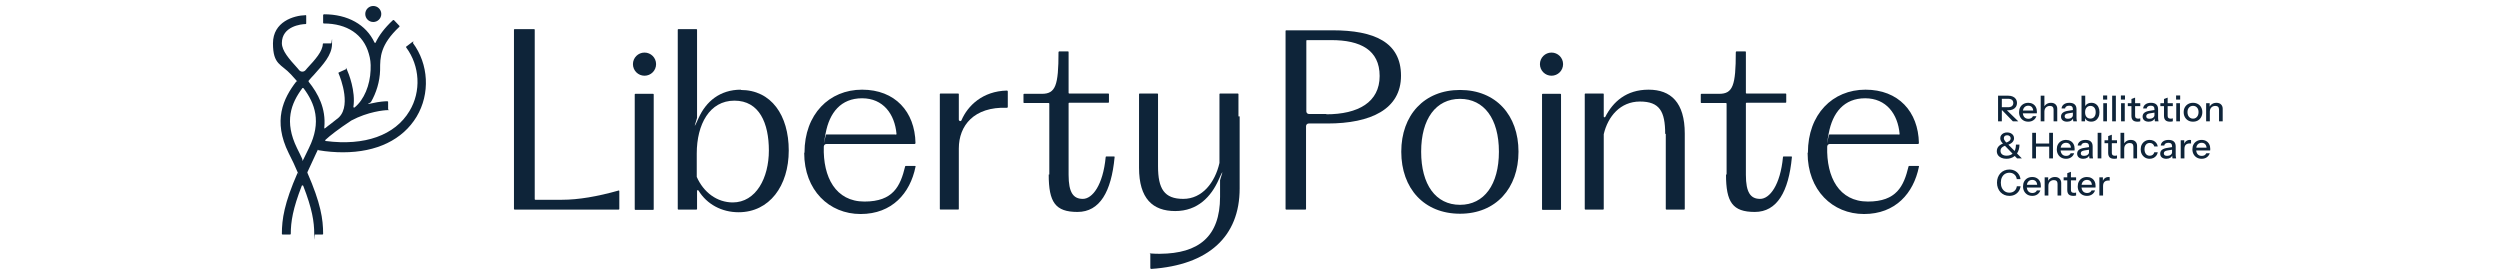 <svg width="251" height="27" viewBox="0 0 251 27" fill="none" xmlns="http://www.w3.org/2000/svg">
<g clip-path="url(#clip0_2002_856)">
<path d="M105.35 17.524V10.403C105.35 10.373 105.32 10.344 105.291 10.344H102.817C102.788 10.344 102.758 10.314 102.758 10.284V9.479C102.758 9.45 102.788 9.42 102.817 9.42H104.605C105.976 9.42 106.274 8.585 106.274 5.248C106.274 5.218 106.304 5.159 106.333 5.159H107.227C107.257 5.159 107.287 5.189 107.287 5.218V9.33C107.287 9.36 107.317 9.39 107.347 9.39H111.28C111.31 9.39 111.339 9.42 111.339 9.45V10.254C111.339 10.284 111.31 10.314 111.28 10.314H107.347C107.317 10.314 107.287 10.344 107.287 10.373V17.554C107.287 19.342 107.764 19.968 108.717 19.968C109.671 19.968 110.743 18.597 111.012 15.767C111.012 15.737 111.041 15.707 111.071 15.707H111.846C111.876 15.707 111.935 15.737 111.905 15.796C111.578 19.253 110.416 21.279 108.181 21.279C105.946 21.279 105.291 20.296 105.291 17.524H105.35Z" fill="#0E2439"/>
<path d="M124.341 11.684V9.45C124.341 9.42 124.312 9.39 124.282 9.39H122.494C122.464 9.39 122.434 9.42 122.434 9.45V12.221C122.434 12.28 122.434 12.37 122.434 12.459V16.363C121.987 18.329 120.706 19.968 118.799 19.968C116.892 19.968 116.266 18.955 116.266 16.69V9.45C116.266 9.42 116.237 9.39 116.207 9.39H114.419C114.389 9.39 114.359 9.42 114.359 9.45V16.839C114.359 19.938 115.73 21.19 117.995 21.19C120.259 21.19 121.6 19.73 122.345 18.061C123.09 16.392 122.494 18.001 122.494 18.091V19.759C122.494 23.782 120.319 25.451 116.475 25.48C116.177 25.48 115.879 25.48 115.581 25.451C115.283 25.421 115.492 25.451 115.492 25.51V26.911C115.492 26.94 115.521 27 115.581 27C121.332 26.613 124.461 23.752 124.461 18.925V12.459C124.461 12.161 124.461 11.923 124.461 11.684H124.341Z" fill="#0E2439"/>
<path d="M80.772 15.319C80.772 11.476 83.245 9.003 86.553 9.003C89.86 9.003 91.856 11.207 91.916 14.366C91.916 14.396 91.886 14.455 91.827 14.455H82.977C82.828 14.455 82.709 14.575 82.709 14.723C82.619 17.793 83.901 20.236 86.791 20.236C89.681 20.236 90.396 18.686 90.873 16.72C90.873 16.69 90.903 16.66 90.933 16.66H91.856C91.916 16.66 91.946 16.69 91.916 16.75C91.38 19.402 89.562 21.487 86.404 21.487C83.245 21.487 80.742 19.104 80.742 15.349L80.772 15.319ZM89.92 13.532C89.949 13.532 90.009 13.502 90.009 13.442C89.83 11.446 88.668 9.867 86.553 9.867C84.437 9.867 83.275 11.297 82.888 13.412C82.5 15.528 82.888 13.502 82.947 13.502H89.92V13.532Z" fill="#0E2439"/>
<path d="M63.786 21.07H65.574C65.604 21.07 65.633 21.041 65.633 21.011V9.479C65.633 9.45 65.604 9.42 65.574 9.42H63.786C63.756 9.42 63.727 9.45 63.727 9.479V21.011C63.727 21.041 63.756 21.07 63.786 21.07Z" fill="#0E2439"/>
<path d="M64.709 7.602C65.351 7.602 65.871 7.082 65.871 6.44C65.871 5.798 65.351 5.278 64.709 5.278C64.067 5.278 63.547 5.798 63.547 6.44C63.547 7.082 64.067 7.602 64.709 7.602Z" fill="#0E2439"/>
<path d="M96.266 12.042V9.449C96.266 9.42 96.237 9.39 96.207 9.39H94.419C94.389 9.39 94.359 9.42 94.359 9.449V20.981C94.359 21.011 94.389 21.04 94.419 21.04H96.207C96.237 21.04 96.266 21.011 96.266 20.981V14.902C96.266 12.608 97.786 10.701 101.093 10.82C101.123 10.82 101.183 10.79 101.183 10.761V9.181C101.183 9.152 101.153 9.092 101.093 9.092C98.65 9.152 97.16 10.612 96.534 12.072C96.475 12.221 96.266 12.161 96.266 12.012V12.042Z" fill="#0E2439"/>
<path d="M74.394 9.003C72.278 9.003 70.878 10.194 70.133 11.863C69.388 13.532 69.984 11.923 69.984 11.833V2.984C69.984 2.954 69.954 2.924 69.924 2.924H68.106C68.077 2.924 68.047 2.954 68.047 2.984V4.831C68.047 5.01 68.047 5.218 68.047 5.427V18.031C68.047 18.24 68.047 18.448 68.047 18.627V20.981C68.047 21.011 68.077 21.041 68.106 21.041H69.924C69.954 21.041 69.984 21.011 69.984 20.981V19.163C69.984 19.074 70.073 19.074 70.133 19.134C70.967 20.504 72.457 21.309 74.155 21.309C77.254 21.309 79.191 18.657 79.191 15.111C79.191 11.565 77.433 9.032 74.364 9.032L74.394 9.003ZM73.589 20.325C71.98 20.325 70.639 19.312 69.954 17.763V15.409C69.954 12.489 71.235 10.105 73.738 10.105C76.241 10.105 77.195 12.37 77.195 15.111C77.195 17.852 75.913 20.325 73.559 20.325H73.589Z" fill="#0E2439"/>
<path d="M56.399 20.057H53.747C53.717 20.057 53.687 20.027 53.687 19.998V2.984C53.687 2.954 53.657 2.924 53.628 2.924H51.661C51.631 2.924 51.602 2.954 51.602 2.984V20.981C51.602 21.011 51.631 21.041 51.661 21.041H62.12C62.15 21.041 62.179 21.011 62.179 20.981V19.193C62.179 19.134 62.12 19.104 62.09 19.134C59.974 19.73 58.068 20.057 56.429 20.057H56.399Z" fill="#0E2439"/>
<path d="M181.514 15.319C181.514 11.476 183.987 9.003 187.295 9.003C190.602 9.003 192.599 11.207 192.658 14.366C192.658 14.396 192.628 14.455 192.569 14.455H183.719C183.57 14.455 183.451 14.575 183.451 14.723C183.362 17.793 184.643 20.236 187.533 20.236C190.423 20.236 191.139 18.686 191.615 16.72C191.615 16.69 191.645 16.66 191.675 16.66H192.599C192.658 16.66 192.688 16.69 192.658 16.75C192.122 19.402 190.304 21.487 187.146 21.487C183.987 21.487 181.484 19.104 181.484 15.349L181.514 15.319ZM190.632 13.532C190.662 13.532 190.721 13.502 190.721 13.442C190.543 11.446 189.381 9.867 187.265 9.867C185.149 9.867 183.987 11.297 183.6 13.412C183.213 15.528 183.6 13.502 183.66 13.502H190.632V13.532Z" fill="#0E2439"/>
<path d="M173.35 17.524V10.403C173.35 10.373 173.32 10.344 173.291 10.344H170.817C170.788 10.344 170.758 10.314 170.758 10.284V9.479C170.758 9.45 170.788 9.42 170.817 9.42H172.605C173.976 9.42 174.274 8.585 174.274 5.248C174.274 5.218 174.304 5.159 174.333 5.159H175.227C175.257 5.159 175.287 5.189 175.287 5.218V9.33C175.287 9.36 175.317 9.39 175.347 9.39H179.28C179.31 9.39 179.339 9.42 179.339 9.45V10.254C179.339 10.284 179.31 10.314 179.28 10.314H175.347C175.317 10.314 175.287 10.344 175.287 10.373V17.554C175.287 19.342 175.764 19.968 176.717 19.968C177.671 19.968 178.743 18.597 179.012 15.767C179.012 15.737 179.041 15.707 179.071 15.707H179.846C179.876 15.707 179.935 15.737 179.905 15.796C179.578 19.253 178.416 21.279 176.181 21.279C173.946 21.279 173.291 20.296 173.291 17.524H173.35Z" fill="#0E2439"/>
<path d="M140.688 15.23C140.688 11.565 142.982 9.032 146.587 9.032C150.193 9.032 152.457 11.565 152.457 15.23C152.457 18.895 150.193 21.458 146.587 21.458C142.982 21.458 140.688 18.925 140.688 15.23ZM146.587 20.564C149.001 20.564 150.491 18.538 150.491 15.23C150.491 11.923 149.001 9.926 146.587 9.926C144.174 9.926 142.684 11.923 142.684 15.23C142.684 18.538 144.144 20.564 146.587 20.564Z" fill="#0E2439"/>
<path d="M133.808 3.043H129.13C129.1 3.043 129.07 3.073 129.07 3.103V20.981C129.07 21.011 129.1 21.041 129.13 21.041H131.067C131.097 21.041 131.126 21.011 131.126 20.981V12.668C131.126 12.519 131.245 12.399 131.394 12.399H133.272C137.622 12.399 140.661 10.969 140.661 7.602C140.661 4.235 137.98 3.043 133.778 3.043H133.808ZM133.182 11.446H131.424C131.275 11.446 131.156 11.327 131.156 11.178V4.086C131.156 4.056 131.186 4.027 131.216 4.027H133.659C136.579 4.027 138.516 5.01 138.516 7.632C138.516 10.254 136.371 11.476 133.152 11.476L133.182 11.446Z" fill="#0E2439"/>
<path d="M154.88 21.07H156.668C156.697 21.07 156.727 21.041 156.727 21.011V9.479C156.727 9.45 156.697 9.42 156.668 9.42H154.88C154.85 9.42 154.82 9.45 154.82 9.479V21.011C154.82 21.041 154.85 21.07 154.88 21.07Z" fill="#0E2439"/>
<path d="M155.771 7.602C156.413 7.602 156.934 7.082 156.934 6.44C156.934 5.798 156.413 5.278 155.771 5.278C155.13 5.278 154.609 5.798 154.609 6.44C154.609 7.082 155.13 7.602 155.771 7.602Z" fill="#0E2439"/>
<path d="M167.244 13.442V20.981C167.244 21.011 167.274 21.041 167.304 21.041H169.091C169.121 21.041 169.151 21.011 169.151 20.981V13.412C169.151 10.284 167.75 9.003 165.516 9.003C163.281 9.003 161.94 10.224 161.165 11.744C161.136 11.803 161.016 11.774 161.016 11.714V9.45C161.016 9.42 160.987 9.39 160.957 9.39H159.169C159.139 9.39 159.109 9.42 159.109 9.45V20.981C159.109 21.011 159.139 21.041 159.169 21.041H160.957C160.987 21.041 161.016 21.011 161.016 20.981V13.472C161.434 11.684 162.685 10.194 164.652 10.194C166.618 10.194 167.184 11.178 167.184 13.442H167.244Z" fill="#0E2439"/>
<path d="M200.605 12.181V9.607H201.62C201.806 9.607 201.965 9.638 202.096 9.7C202.227 9.759 202.328 9.844 202.4 9.954C202.471 10.061 202.507 10.188 202.507 10.336C202.507 10.484 202.471 10.613 202.4 10.722C202.328 10.832 202.227 10.918 202.096 10.98C201.965 11.042 201.806 11.073 201.62 11.073H200.891V10.765H201.61C201.781 10.765 201.911 10.728 201.999 10.655C202.09 10.578 202.135 10.473 202.135 10.34C202.135 10.206 202.091 10.103 202.003 10.029C201.915 9.955 201.784 9.918 201.61 9.918H200.984V12.181H200.605ZM202.092 12.181L200.837 10.883H201.298L202.636 12.181H202.092ZM203.644 12.217C203.46 12.217 203.298 12.177 203.157 12.095C203.019 12.014 202.911 11.902 202.832 11.759C202.753 11.616 202.714 11.452 202.714 11.266C202.714 11.078 202.752 10.913 202.828 10.773C202.907 10.63 203.017 10.519 203.157 10.44C203.298 10.361 203.459 10.322 203.64 10.322C203.816 10.322 203.969 10.36 204.098 10.436C204.229 10.51 204.329 10.614 204.398 10.747C204.47 10.881 204.505 11.04 204.505 11.223C204.505 11.252 204.504 11.279 204.502 11.305C204.502 11.329 204.499 11.354 204.495 11.38H202.964V11.101H204.234L204.141 11.212C204.141 11.017 204.097 10.868 204.008 10.765C203.92 10.663 203.797 10.612 203.64 10.612C203.471 10.612 203.336 10.67 203.236 10.787C203.138 10.901 203.089 11.061 203.089 11.266C203.089 11.473 203.138 11.635 203.236 11.752C203.336 11.869 203.474 11.927 203.651 11.927C203.758 11.927 203.851 11.906 203.93 11.863C204.008 11.818 204.067 11.752 204.105 11.666H204.455C204.396 11.838 204.294 11.973 204.151 12.07C204.011 12.168 203.841 12.217 203.644 12.217ZM204.886 12.181V9.607H205.258V12.181H204.886ZM206.18 12.181V11.008C206.18 10.882 206.148 10.788 206.084 10.726C206.022 10.664 205.929 10.633 205.805 10.633C205.697 10.633 205.602 10.657 205.519 10.704C205.438 10.752 205.373 10.818 205.326 10.901C205.28 10.985 205.258 11.084 205.258 11.198L205.211 10.762C205.271 10.626 205.362 10.519 205.486 10.44C205.61 10.361 205.755 10.322 205.919 10.322C206.115 10.322 206.268 10.377 206.38 10.486C206.492 10.596 206.548 10.742 206.548 10.923V12.181H206.18ZM208.163 12.181C208.151 12.136 208.143 12.086 208.138 12.031C208.136 11.976 208.135 11.909 208.135 11.831H208.117V10.962C208.117 10.845 208.087 10.758 208.027 10.701C207.97 10.641 207.878 10.612 207.752 10.612C207.63 10.612 207.533 10.635 207.459 10.683C207.387 10.731 207.345 10.799 207.334 10.887H206.98C206.996 10.715 207.074 10.578 207.212 10.476C207.35 10.373 207.535 10.322 207.766 10.322C208.005 10.322 208.183 10.378 208.303 10.49C208.422 10.6 208.481 10.762 208.481 10.976V11.831C208.481 11.886 208.485 11.942 208.492 11.999C208.499 12.056 208.51 12.117 208.524 12.181H208.163ZM207.534 12.217C207.348 12.217 207.2 12.172 207.09 12.081C206.981 11.988 206.926 11.863 206.926 11.706C206.926 11.544 206.983 11.416 207.098 11.323C207.214 11.228 207.381 11.163 207.598 11.13L208.199 11.034V11.294L207.655 11.38C207.534 11.399 207.442 11.432 207.38 11.477C207.32 11.522 207.291 11.588 207.291 11.674C207.291 11.757 207.318 11.82 207.373 11.863C207.43 11.904 207.512 11.924 207.62 11.924C207.763 11.924 207.881 11.889 207.974 11.82C208.069 11.751 208.117 11.664 208.117 11.559L208.163 11.824C208.12 11.95 208.044 12.048 207.934 12.117C207.825 12.184 207.691 12.217 207.534 12.217ZM209.958 12.213C209.786 12.213 209.643 12.173 209.529 12.092C209.414 12.008 209.339 11.893 209.303 11.745L209.339 11.738V12.181H208.985V9.607H209.357V10.776L209.318 10.765C209.358 10.627 209.437 10.519 209.554 10.44C209.673 10.361 209.816 10.322 209.983 10.322C210.147 10.322 210.289 10.361 210.408 10.44C210.53 10.519 210.623 10.628 210.687 10.769C210.754 10.909 210.787 11.074 210.787 11.262C210.787 11.453 210.753 11.62 210.684 11.763C210.614 11.906 210.518 12.017 210.394 12.095C210.27 12.174 210.125 12.213 209.958 12.213ZM209.879 11.906C210.041 11.906 210.17 11.849 210.265 11.734C210.361 11.62 210.408 11.463 210.408 11.262C210.408 11.065 210.361 10.911 210.265 10.801C210.17 10.689 210.04 10.633 209.875 10.633C209.713 10.633 209.583 10.69 209.486 10.805C209.39 10.917 209.343 11.073 209.343 11.273C209.343 11.469 209.39 11.623 209.486 11.738C209.583 11.85 209.715 11.906 209.879 11.906ZM211.168 12.181V10.358H211.539V12.181H211.168ZM211.15 10V9.582H211.561V10H211.15ZM212.061 12.181V9.607H212.433V12.181H212.061ZM212.955 12.181V10.358H213.327V12.181H212.955ZM212.937 10V9.582H213.349V10H212.937ZM214.611 12.217C214.399 12.217 214.243 12.168 214.143 12.07C214.045 11.97 213.996 11.824 213.996 11.631V9.939L214.364 9.8V11.634C214.364 11.73 214.389 11.8 214.44 11.845C214.49 11.89 214.571 11.913 214.683 11.913C214.726 11.913 214.764 11.909 214.797 11.902C214.83 11.895 214.859 11.887 214.883 11.877V12.178C214.857 12.19 214.82 12.199 214.772 12.206C214.724 12.213 214.671 12.217 214.611 12.217ZM213.631 10.655V10.358H214.883V10.655H213.631ZM216.355 12.181C216.343 12.136 216.335 12.086 216.33 12.031C216.327 11.976 216.326 11.909 216.326 11.831H216.308V10.962C216.308 10.845 216.279 10.758 216.219 10.701C216.162 10.641 216.07 10.612 215.944 10.612C215.822 10.612 215.724 10.635 215.651 10.683C215.579 10.731 215.537 10.799 215.525 10.887H215.171C215.188 10.715 215.266 10.578 215.404 10.476C215.542 10.373 215.727 10.322 215.958 10.322C216.196 10.322 216.375 10.378 216.494 10.49C216.614 10.6 216.673 10.762 216.673 10.976V11.831C216.673 11.886 216.677 11.942 216.684 11.999C216.691 12.056 216.702 12.117 216.716 12.181H216.355ZM215.726 12.217C215.54 12.217 215.392 12.172 215.282 12.081C215.173 11.988 215.118 11.863 215.118 11.706C215.118 11.544 215.175 11.416 215.289 11.323C215.406 11.228 215.573 11.163 215.79 11.13L216.391 11.034V11.294L215.847 11.38C215.726 11.399 215.634 11.432 215.572 11.477C215.512 11.522 215.482 11.588 215.482 11.674C215.482 11.757 215.51 11.82 215.565 11.863C215.622 11.904 215.704 11.924 215.811 11.924C215.954 11.924 216.072 11.889 216.165 11.82C216.261 11.751 216.308 11.664 216.308 11.559L216.355 11.824C216.312 11.95 216.236 12.048 216.126 12.117C216.016 12.184 215.883 12.217 215.726 12.217ZM217.88 12.217C217.667 12.217 217.511 12.168 217.411 12.07C217.313 11.97 217.265 11.824 217.265 11.631V9.939L217.633 9.8V11.634C217.633 11.73 217.658 11.8 217.708 11.845C217.758 11.89 217.839 11.913 217.951 11.913C217.994 11.913 218.032 11.909 218.065 11.902C218.099 11.895 218.127 11.887 218.151 11.877V12.178C218.125 12.19 218.088 12.199 218.04 12.206C217.993 12.213 217.939 12.217 217.88 12.217ZM216.9 10.655V10.358H218.151V10.655H216.9ZM218.497 12.181V10.358H218.869V12.181H218.497ZM218.479 10V9.582H218.89V10H218.479ZM220.178 12.217C219.992 12.217 219.828 12.177 219.688 12.095C219.547 12.012 219.437 11.899 219.359 11.756C219.28 11.61 219.241 11.446 219.241 11.262C219.241 11.076 219.28 10.913 219.359 10.773C219.44 10.632 219.549 10.522 219.688 10.444C219.828 10.363 219.992 10.322 220.178 10.322C220.366 10.322 220.53 10.363 220.671 10.444C220.812 10.522 220.92 10.632 220.996 10.773C221.075 10.913 221.114 11.076 221.114 11.262C221.114 11.446 221.075 11.61 220.996 11.756C220.92 11.899 220.812 12.012 220.671 12.095C220.53 12.177 220.366 12.217 220.178 12.217ZM220.178 11.913C220.29 11.913 220.386 11.886 220.467 11.831C220.551 11.776 220.616 11.7 220.664 11.602C220.712 11.504 220.735 11.39 220.735 11.259C220.735 11.063 220.683 10.909 220.578 10.797C220.476 10.683 220.342 10.626 220.178 10.626C220.015 10.626 219.882 10.683 219.777 10.797C219.675 10.912 219.623 11.066 219.623 11.259C219.623 11.39 219.646 11.504 219.691 11.602C219.739 11.7 219.805 11.776 219.888 11.831C219.974 11.886 220.07 11.913 220.178 11.913ZM221.496 12.181V10.358H221.85V10.787H221.868V12.181H221.496ZM222.791 12.181V11.008C222.791 10.882 222.759 10.788 222.694 10.726C222.632 10.664 222.539 10.633 222.415 10.633C222.308 10.633 222.213 10.657 222.129 10.704C222.048 10.752 221.984 10.818 221.936 10.901C221.891 10.985 221.868 11.084 221.868 11.198L221.822 10.762C221.881 10.626 221.973 10.519 222.097 10.44C222.221 10.361 222.365 10.322 222.53 10.322C222.725 10.322 222.879 10.377 222.991 10.486C223.103 10.596 223.159 10.742 223.159 10.923V12.181H222.791Z" fill="#0E2439"/>
<path d="M202.518 15.906L201.152 14.486C201.073 14.403 201.01 14.328 200.962 14.261C200.915 14.194 200.88 14.13 200.859 14.068C200.837 14.004 200.826 13.938 200.826 13.871C200.826 13.762 200.856 13.664 200.916 13.578C200.975 13.492 201.056 13.424 201.159 13.374C201.261 13.322 201.381 13.296 201.517 13.296C201.648 13.296 201.764 13.319 201.867 13.367C201.972 13.415 202.055 13.483 202.117 13.571C202.179 13.657 202.21 13.761 202.21 13.882C202.21 14.03 202.154 14.162 202.042 14.279C201.933 14.393 201.766 14.488 201.542 14.561L201.356 14.336C201.53 14.289 201.658 14.226 201.742 14.15C201.828 14.074 201.871 13.986 201.871 13.886C201.871 13.793 201.837 13.719 201.77 13.664C201.704 13.607 201.619 13.578 201.517 13.578C201.416 13.578 201.335 13.606 201.273 13.66C201.214 13.715 201.184 13.787 201.184 13.875C201.184 13.92 201.194 13.967 201.213 14.014C201.232 14.06 201.266 14.114 201.316 14.179C201.369 14.241 201.445 14.323 201.545 14.426L202.997 15.906H202.518ZM201.445 15.942C201.252 15.942 201.083 15.909 200.937 15.845C200.792 15.781 200.679 15.691 200.598 15.577C200.519 15.46 200.48 15.327 200.48 15.177C200.48 14.981 200.546 14.813 200.68 14.672C200.816 14.532 201.005 14.431 201.248 14.372L201.434 14.594C201.301 14.629 201.19 14.674 201.102 14.726C201.016 14.778 200.953 14.839 200.912 14.908C200.872 14.975 200.851 15.053 200.851 15.141C200.851 15.296 200.906 15.416 201.016 15.502C201.126 15.588 201.276 15.631 201.466 15.631C201.605 15.631 201.73 15.608 201.842 15.563C201.956 15.517 202.055 15.448 202.139 15.355C202.222 15.262 202.287 15.147 202.332 15.008C202.377 14.868 202.4 14.704 202.4 14.518H202.754C202.754 14.69 202.733 14.85 202.693 14.998C202.652 15.143 202.593 15.275 202.514 15.395C202.438 15.511 202.346 15.61 202.239 15.691C202.132 15.772 202.011 15.834 201.878 15.877C201.744 15.92 201.6 15.942 201.445 15.942ZM204.034 15.906V13.331H204.413V15.906H204.034ZM205.739 15.906V13.331H206.118V15.906H205.739ZM204.22 14.408H205.907V14.722H204.22V14.408ZM207.432 15.942C207.249 15.942 207.087 15.901 206.946 15.82C206.808 15.739 206.699 15.627 206.621 15.484C206.542 15.341 206.503 15.177 206.503 14.991C206.503 14.802 206.541 14.638 206.617 14.497C206.696 14.354 206.805 14.243 206.946 14.165C207.087 14.086 207.248 14.047 207.429 14.047C207.605 14.047 207.758 14.085 207.886 14.161C208.017 14.235 208.118 14.339 208.187 14.472C208.258 14.605 208.294 14.764 208.294 14.948C208.294 14.976 208.293 15.004 208.29 15.03C208.29 15.054 208.288 15.079 208.283 15.105H206.753V14.826H208.022L207.929 14.937C207.929 14.741 207.885 14.592 207.797 14.49C207.709 14.387 207.586 14.336 207.429 14.336C207.259 14.336 207.125 14.395 207.025 14.511C206.927 14.626 206.878 14.786 206.878 14.991C206.878 15.198 206.927 15.36 207.025 15.477C207.125 15.594 207.263 15.652 207.439 15.652C207.547 15.652 207.64 15.631 207.718 15.588C207.797 15.542 207.855 15.477 207.894 15.391H208.244C208.184 15.563 208.083 15.697 207.94 15.795C207.799 15.893 207.63 15.942 207.432 15.942ZM209.783 15.906C209.771 15.861 209.763 15.81 209.758 15.756C209.756 15.701 209.755 15.634 209.755 15.556H209.737V14.687C209.737 14.57 209.707 14.483 209.647 14.426C209.59 14.366 209.498 14.336 209.372 14.336C209.251 14.336 209.153 14.36 209.079 14.408C209.007 14.455 208.966 14.523 208.954 14.611H208.6C208.616 14.44 208.694 14.303 208.832 14.2C208.97 14.098 209.155 14.047 209.386 14.047C209.625 14.047 209.804 14.103 209.923 14.215C210.042 14.324 210.102 14.486 210.102 14.701V15.556C210.102 15.61 210.105 15.666 210.112 15.723C210.119 15.781 210.13 15.841 210.144 15.906H209.783ZM209.154 15.942C208.968 15.942 208.82 15.896 208.711 15.806C208.601 15.713 208.546 15.588 208.546 15.43C208.546 15.268 208.603 15.141 208.718 15.048C208.835 14.952 209.001 14.888 209.218 14.855L209.819 14.758V15.019L209.276 15.105C209.154 15.124 209.062 15.156 209 15.201C208.941 15.247 208.911 15.312 208.911 15.398C208.911 15.482 208.938 15.545 208.993 15.588C209.05 15.628 209.133 15.648 209.24 15.648C209.383 15.648 209.501 15.614 209.594 15.545C209.689 15.476 209.737 15.389 209.737 15.284L209.783 15.548C209.74 15.675 209.664 15.772 209.554 15.841C209.445 15.908 209.311 15.942 209.154 15.942ZM210.605 15.906V13.331H210.977V15.906H210.605ZM212.275 15.942C212.063 15.942 211.907 15.893 211.807 15.795C211.709 15.695 211.66 15.548 211.66 15.355V13.664L212.028 13.524V15.359C212.028 15.454 212.053 15.524 212.104 15.57C212.154 15.615 212.235 15.638 212.347 15.638C212.39 15.638 212.428 15.634 212.461 15.627C212.494 15.62 212.523 15.611 212.547 15.602V15.902C212.521 15.914 212.484 15.924 212.436 15.931C212.388 15.938 212.335 15.942 212.275 15.942ZM211.295 14.379V14.082H212.547V14.379H211.295ZM212.899 15.906V13.331H213.271V15.906H212.899ZM214.194 15.906V14.733C214.194 14.607 214.162 14.513 214.097 14.451C214.035 14.389 213.942 14.358 213.818 14.358C213.711 14.358 213.616 14.382 213.532 14.429C213.451 14.477 213.387 14.542 213.339 14.626C213.294 14.709 213.271 14.808 213.271 14.923L213.225 14.486C213.284 14.351 213.376 14.243 213.5 14.165C213.624 14.086 213.768 14.047 213.933 14.047C214.128 14.047 214.282 14.101 214.394 14.211C214.506 14.321 214.562 14.466 214.562 14.647V15.906H214.194ZM215.826 15.942C215.652 15.942 215.497 15.901 215.361 15.82C215.225 15.737 215.118 15.623 215.039 15.48C214.963 15.337 214.925 15.174 214.925 14.991C214.925 14.807 214.963 14.645 215.039 14.504C215.118 14.361 215.225 14.249 215.361 14.168C215.497 14.087 215.651 14.047 215.822 14.047C215.968 14.047 216.098 14.074 216.212 14.129C216.327 14.184 216.421 14.26 216.495 14.358C216.568 14.455 216.616 14.571 216.638 14.704H216.287C216.263 14.597 216.211 14.511 216.13 14.447C216.051 14.383 215.951 14.351 215.829 14.351C215.725 14.351 215.633 14.377 215.554 14.429C215.476 14.482 215.415 14.556 215.372 14.651C215.329 14.746 215.307 14.859 215.307 14.991C215.307 15.119 215.329 15.232 215.372 15.33C215.415 15.428 215.476 15.504 215.554 15.559C215.633 15.611 215.726 15.638 215.833 15.638C215.95 15.638 216.049 15.607 216.13 15.545C216.213 15.48 216.267 15.395 216.291 15.287H216.641C216.617 15.418 216.567 15.533 216.491 15.631C216.417 15.728 216.323 15.805 216.209 15.859C216.094 15.914 215.967 15.942 215.826 15.942ZM218.122 15.906C218.11 15.861 218.102 15.81 218.097 15.756C218.094 15.701 218.093 15.634 218.093 15.556H218.075V14.687C218.075 14.57 218.045 14.483 217.986 14.426C217.929 14.366 217.837 14.336 217.711 14.336C217.589 14.336 217.491 14.36 217.417 14.408C217.346 14.455 217.304 14.523 217.292 14.611H216.938C216.955 14.44 217.032 14.303 217.171 14.2C217.309 14.098 217.494 14.047 217.725 14.047C217.963 14.047 218.142 14.103 218.261 14.215C218.38 14.324 218.44 14.486 218.44 14.701V15.556C218.44 15.61 218.444 15.666 218.451 15.723C218.458 15.781 218.469 15.841 218.483 15.906H218.122ZM217.492 15.942C217.307 15.942 217.159 15.896 217.049 15.806C216.939 15.713 216.885 15.588 216.885 15.43C216.885 15.268 216.942 15.141 217.056 15.048C217.173 14.952 217.34 14.888 217.557 14.855L218.158 14.758V15.019L217.614 15.105C217.492 15.124 217.401 15.156 217.339 15.201C217.279 15.247 217.249 15.312 217.249 15.398C217.249 15.482 217.277 15.545 217.332 15.588C217.389 15.628 217.471 15.648 217.578 15.648C217.721 15.648 217.839 15.614 217.932 15.545C218.028 15.476 218.075 15.389 218.075 15.284L218.122 15.548C218.079 15.675 218.003 15.772 217.893 15.841C217.783 15.908 217.65 15.942 217.492 15.942ZM218.944 15.906V14.082H219.298V14.536H219.316V15.906H218.944ZM219.316 14.955L219.269 14.522C219.312 14.367 219.386 14.249 219.491 14.168C219.596 14.087 219.721 14.047 219.866 14.047C219.921 14.047 219.959 14.051 219.981 14.061V14.411C219.969 14.406 219.952 14.404 219.931 14.404C219.909 14.402 219.883 14.4 219.852 14.4C219.673 14.4 219.539 14.447 219.448 14.54C219.36 14.633 219.316 14.771 219.316 14.955ZM221.047 15.942C220.863 15.942 220.701 15.901 220.561 15.82C220.422 15.739 220.314 15.627 220.235 15.484C220.157 15.341 220.117 15.177 220.117 14.991C220.117 14.802 220.155 14.638 220.232 14.497C220.31 14.354 220.42 14.243 220.561 14.165C220.701 14.086 220.862 14.047 221.043 14.047C221.22 14.047 221.372 14.085 221.501 14.161C221.632 14.235 221.732 14.339 221.801 14.472C221.873 14.605 221.909 14.764 221.909 14.948C221.909 14.976 221.907 15.004 221.905 15.03C221.905 15.054 221.903 15.079 221.898 15.105H220.367V14.826H221.637L221.544 14.937C221.544 14.741 221.5 14.592 221.412 14.49C221.323 14.387 221.201 14.336 221.043 14.336C220.874 14.336 220.739 14.395 220.639 14.511C220.541 14.626 220.493 14.786 220.493 14.991C220.493 15.198 220.541 15.36 220.639 15.477C220.739 15.594 220.878 15.652 221.054 15.652C221.161 15.652 221.254 15.631 221.333 15.588C221.412 15.542 221.47 15.477 221.508 15.391H221.859C221.799 15.563 221.698 15.697 221.555 15.795C221.414 15.893 221.245 15.942 221.047 15.942Z" fill="#0E2439"/>
<path d="M201.742 19.666C201.563 19.666 201.397 19.634 201.245 19.57C201.092 19.503 200.96 19.411 200.848 19.294C200.738 19.175 200.652 19.035 200.59 18.872C200.528 18.71 200.498 18.533 200.498 18.34C200.498 18.147 200.527 17.97 200.587 17.811C200.649 17.648 200.735 17.509 200.844 17.392C200.956 17.273 201.089 17.181 201.241 17.117C201.394 17.052 201.559 17.02 201.738 17.02C201.938 17.02 202.118 17.061 202.278 17.142C202.438 17.221 202.568 17.333 202.668 17.478C202.77 17.623 202.834 17.793 202.857 17.986H202.486C202.455 17.783 202.372 17.626 202.239 17.514C202.108 17.399 201.942 17.342 201.742 17.342C201.573 17.342 201.422 17.384 201.291 17.467C201.163 17.548 201.062 17.664 200.991 17.814C200.919 17.962 200.884 18.137 200.884 18.34C200.884 18.54 200.919 18.716 200.991 18.869C201.065 19.019 201.166 19.136 201.295 19.219C201.424 19.303 201.573 19.344 201.742 19.344C201.942 19.344 202.109 19.288 202.242 19.176C202.378 19.062 202.461 18.903 202.489 18.701H202.865C202.838 18.896 202.774 19.067 202.671 19.212C202.569 19.355 202.438 19.467 202.278 19.548C202.121 19.627 201.942 19.666 201.742 19.666ZM204.042 19.666C203.858 19.666 203.696 19.626 203.555 19.545C203.417 19.464 203.309 19.352 203.23 19.209C203.151 19.066 203.112 18.901 203.112 18.715C203.112 18.527 203.15 18.362 203.226 18.222C203.305 18.079 203.415 17.968 203.555 17.889C203.696 17.811 203.857 17.771 204.038 17.771C204.215 17.771 204.367 17.809 204.496 17.886C204.627 17.959 204.727 18.063 204.796 18.197C204.868 18.33 204.903 18.489 204.903 18.672C204.903 18.701 204.902 18.728 204.9 18.755C204.9 18.778 204.897 18.803 204.893 18.83H203.362V18.551H204.632L204.539 18.662C204.539 18.466 204.495 18.317 204.406 18.215C204.318 18.112 204.195 18.061 204.038 18.061C203.869 18.061 203.734 18.119 203.634 18.236C203.536 18.35 203.487 18.51 203.487 18.715C203.487 18.922 203.536 19.085 203.634 19.201C203.734 19.318 203.872 19.377 204.049 19.377C204.156 19.377 204.249 19.355 204.328 19.312C204.406 19.267 204.465 19.201 204.503 19.116H204.853C204.794 19.287 204.692 19.422 204.549 19.52C204.409 19.617 204.24 19.666 204.042 19.666ZM205.284 19.631V17.807H205.638V18.236H205.656V19.631H205.284ZM206.578 19.631V18.458C206.578 18.331 206.546 18.237 206.482 18.175C206.42 18.113 206.327 18.082 206.203 18.082C206.095 18.082 206 18.106 205.917 18.154C205.836 18.201 205.771 18.267 205.724 18.35C205.678 18.434 205.656 18.533 205.656 18.647L205.609 18.211C205.669 18.075 205.761 17.968 205.885 17.889C206.008 17.811 206.153 17.771 206.317 17.771C206.513 17.771 206.666 17.826 206.778 17.936C206.89 18.045 206.946 18.191 206.946 18.372V19.631H206.578ZM208.169 19.666C207.957 19.666 207.8 19.617 207.7 19.52C207.603 19.419 207.554 19.273 207.554 19.08V17.389L207.922 17.249V19.083C207.922 19.179 207.947 19.249 207.997 19.294C208.047 19.34 208.128 19.362 208.24 19.362C208.283 19.362 208.321 19.359 208.355 19.352C208.388 19.344 208.417 19.336 208.441 19.327V19.627C208.414 19.639 208.377 19.648 208.33 19.655C208.282 19.663 208.228 19.666 208.169 19.666ZM207.189 18.104V17.807H208.441V18.104H207.189ZM209.534 19.666C209.351 19.666 209.189 19.626 209.048 19.545C208.91 19.464 208.801 19.352 208.723 19.209C208.644 19.066 208.605 18.901 208.605 18.715C208.605 18.527 208.643 18.362 208.719 18.222C208.798 18.079 208.907 17.968 209.048 17.889C209.189 17.811 209.35 17.771 209.531 17.771C209.707 17.771 209.86 17.809 209.988 17.886C210.12 17.959 210.22 18.063 210.289 18.197C210.36 18.33 210.396 18.489 210.396 18.672C210.396 18.701 210.395 18.728 210.392 18.755C210.392 18.778 210.39 18.803 210.385 18.83H208.855V18.551H210.124L210.031 18.662C210.031 18.466 209.987 18.317 209.899 18.215C209.811 18.112 209.688 18.061 209.531 18.061C209.362 18.061 209.227 18.119 209.127 18.236C209.029 18.35 208.98 18.51 208.98 18.715C208.98 18.922 209.029 19.085 209.127 19.201C209.227 19.318 209.365 19.377 209.541 19.377C209.649 19.377 209.742 19.355 209.82 19.312C209.899 19.267 209.957 19.201 209.996 19.116H210.346C210.286 19.287 210.185 19.422 210.042 19.52C209.901 19.617 209.732 19.666 209.534 19.666ZM210.776 19.631V17.807H211.13V18.261H211.148V19.631H210.776ZM211.148 18.679L211.102 18.247C211.145 18.092 211.219 17.974 211.324 17.893C211.428 17.812 211.554 17.771 211.699 17.771C211.754 17.771 211.792 17.776 211.813 17.785V18.136C211.801 18.131 211.785 18.129 211.763 18.129C211.742 18.126 211.716 18.125 211.685 18.125C211.506 18.125 211.371 18.172 211.281 18.265C211.192 18.358 211.148 18.496 211.148 18.679Z" fill="#0E2439"/>
<path d="M41.53 4.205C41.53 4.176 41.47 4.176 41.411 4.205L40.785 4.682C40.755 4.682 40.755 4.742 40.785 4.771C42.156 6.619 42.305 9.181 41.113 11.148C39.653 13.591 36.614 14.664 32.71 14.158C32.651 14.158 32.621 14.068 32.68 14.038C33.127 13.621 33.962 12.966 35.273 12.101C36.941 11.208 38.58 11.059 38.908 11.059C39.236 11.059 38.967 11.029 38.967 10.999V10.224C38.967 10.194 38.938 10.165 38.878 10.165C38.669 10.165 38.103 10.194 37.329 10.373C36.554 10.552 37.209 10.314 37.239 10.254C37.776 9.33 38.133 8.198 38.163 7.036V6.976C38.163 5.755 38.163 4.503 40.1 2.686C40.1 2.686 40.13 2.626 40.1 2.596L39.563 2.03C39.563 2 39.474 2 39.444 2.03C38.58 2.835 38.044 3.58 37.716 4.265C37.716 4.324 37.627 4.324 37.597 4.265C36.763 2.477 34.915 1.434 32.531 1.434C32.502 1.434 32.442 1.464 32.442 1.524V2.298C32.442 2.328 32.472 2.358 32.502 2.358C34.855 2.358 36.494 3.46 37.031 5.397C37.18 5.874 37.239 6.41 37.209 6.917C37.209 6.947 37.209 6.976 37.209 7.036C37.15 8.556 36.554 10.016 35.6 10.79C35.541 10.82 35.481 10.79 35.481 10.731C35.72 9.152 35.005 7.364 34.826 6.976C34.647 6.589 34.766 6.917 34.736 6.947L34.021 7.274C33.991 7.274 33.962 7.334 33.991 7.364C34.2 7.841 35.392 10.91 33.783 11.982C33.604 12.131 33.395 12.28 33.217 12.429C33.008 12.578 32.829 12.727 32.68 12.846C32.531 12.966 32.561 12.846 32.561 12.787C32.74 10.88 31.935 9.39 30.982 8.198C30.982 8.198 30.982 8.139 30.982 8.109C31.161 7.9 31.339 7.692 31.518 7.513C32.472 6.44 33.306 5.546 33.336 4.444C33.366 3.341 33.306 4.354 33.246 4.354H32.472C32.442 4.354 32.412 4.384 32.412 4.414C32.382 5.159 31.667 5.963 30.833 6.857C30.773 6.917 30.744 6.976 30.684 7.036C30.505 7.245 30.207 7.245 30.028 7.036C29.969 6.976 29.939 6.917 29.879 6.857C29.015 5.904 28.3 5.099 28.3 4.324C28.3 2.626 30.267 2.417 30.684 2.417C30.714 2.417 30.744 2.388 30.744 2.358V1.971V1.583C30.744 1.553 30.714 1.494 30.684 1.524C29.492 1.553 27.406 2.179 27.406 4.354C27.406 6.529 28.241 6.41 29.224 7.483C29.403 7.692 29.581 7.87 29.76 8.079C29.939 8.287 29.76 8.138 29.76 8.168C28.419 9.896 27.376 12.131 28.985 15.379C29.343 16.064 29.641 16.72 29.879 17.286C30.118 17.852 29.879 17.316 29.879 17.346C28.538 20.415 28.3 21.994 28.3 23.484C28.3 23.514 28.33 23.544 28.36 23.544H29.134C29.164 23.544 29.194 23.514 29.194 23.484C29.194 22.262 29.403 20.951 30.297 18.657C30.297 18.597 30.416 18.597 30.445 18.657C31.339 20.951 31.548 22.262 31.548 23.484C31.548 24.706 31.578 23.544 31.608 23.544H32.382C32.412 23.544 32.442 23.514 32.442 23.484C32.442 21.994 32.204 20.415 30.863 17.346C30.863 17.346 30.863 17.316 30.863 17.286C31.191 16.571 31.31 16.303 31.637 15.617C31.667 15.528 31.816 15.26 31.876 15.111C31.935 14.962 31.935 15.051 31.965 15.081C32.829 15.23 33.664 15.29 34.438 15.29C37.805 15.29 40.428 14.038 41.828 11.714C43.199 9.42 43.05 6.44 41.441 4.295L41.53 4.205ZM31.012 14.873C30.833 15.26 30.654 15.617 30.475 15.975C30.297 16.333 30.386 16.035 30.356 15.975C30.177 15.617 30.028 15.26 29.82 14.873C28.509 12.191 29.224 10.373 30.356 8.854C30.356 8.824 30.445 8.824 30.475 8.854C31.608 10.373 32.323 12.221 31.012 14.873Z" fill="#0E2439"/>
<path d="M37.476 2.209C37.921 2.209 38.281 1.849 38.281 1.404C38.281 0.96 37.921 0.6 37.476 0.6C37.032 0.6 36.672 0.96 36.672 1.404C36.672 1.849 37.032 2.209 37.476 2.209Z" fill="#0E2439"/>
</g>
<defs>
<clipPath id="clip0_2002_856">
<rect width="196.182" height="26.4" fill="white" transform="translate(27.406 0.6)"/>
</clipPath>
</defs>
</svg>
